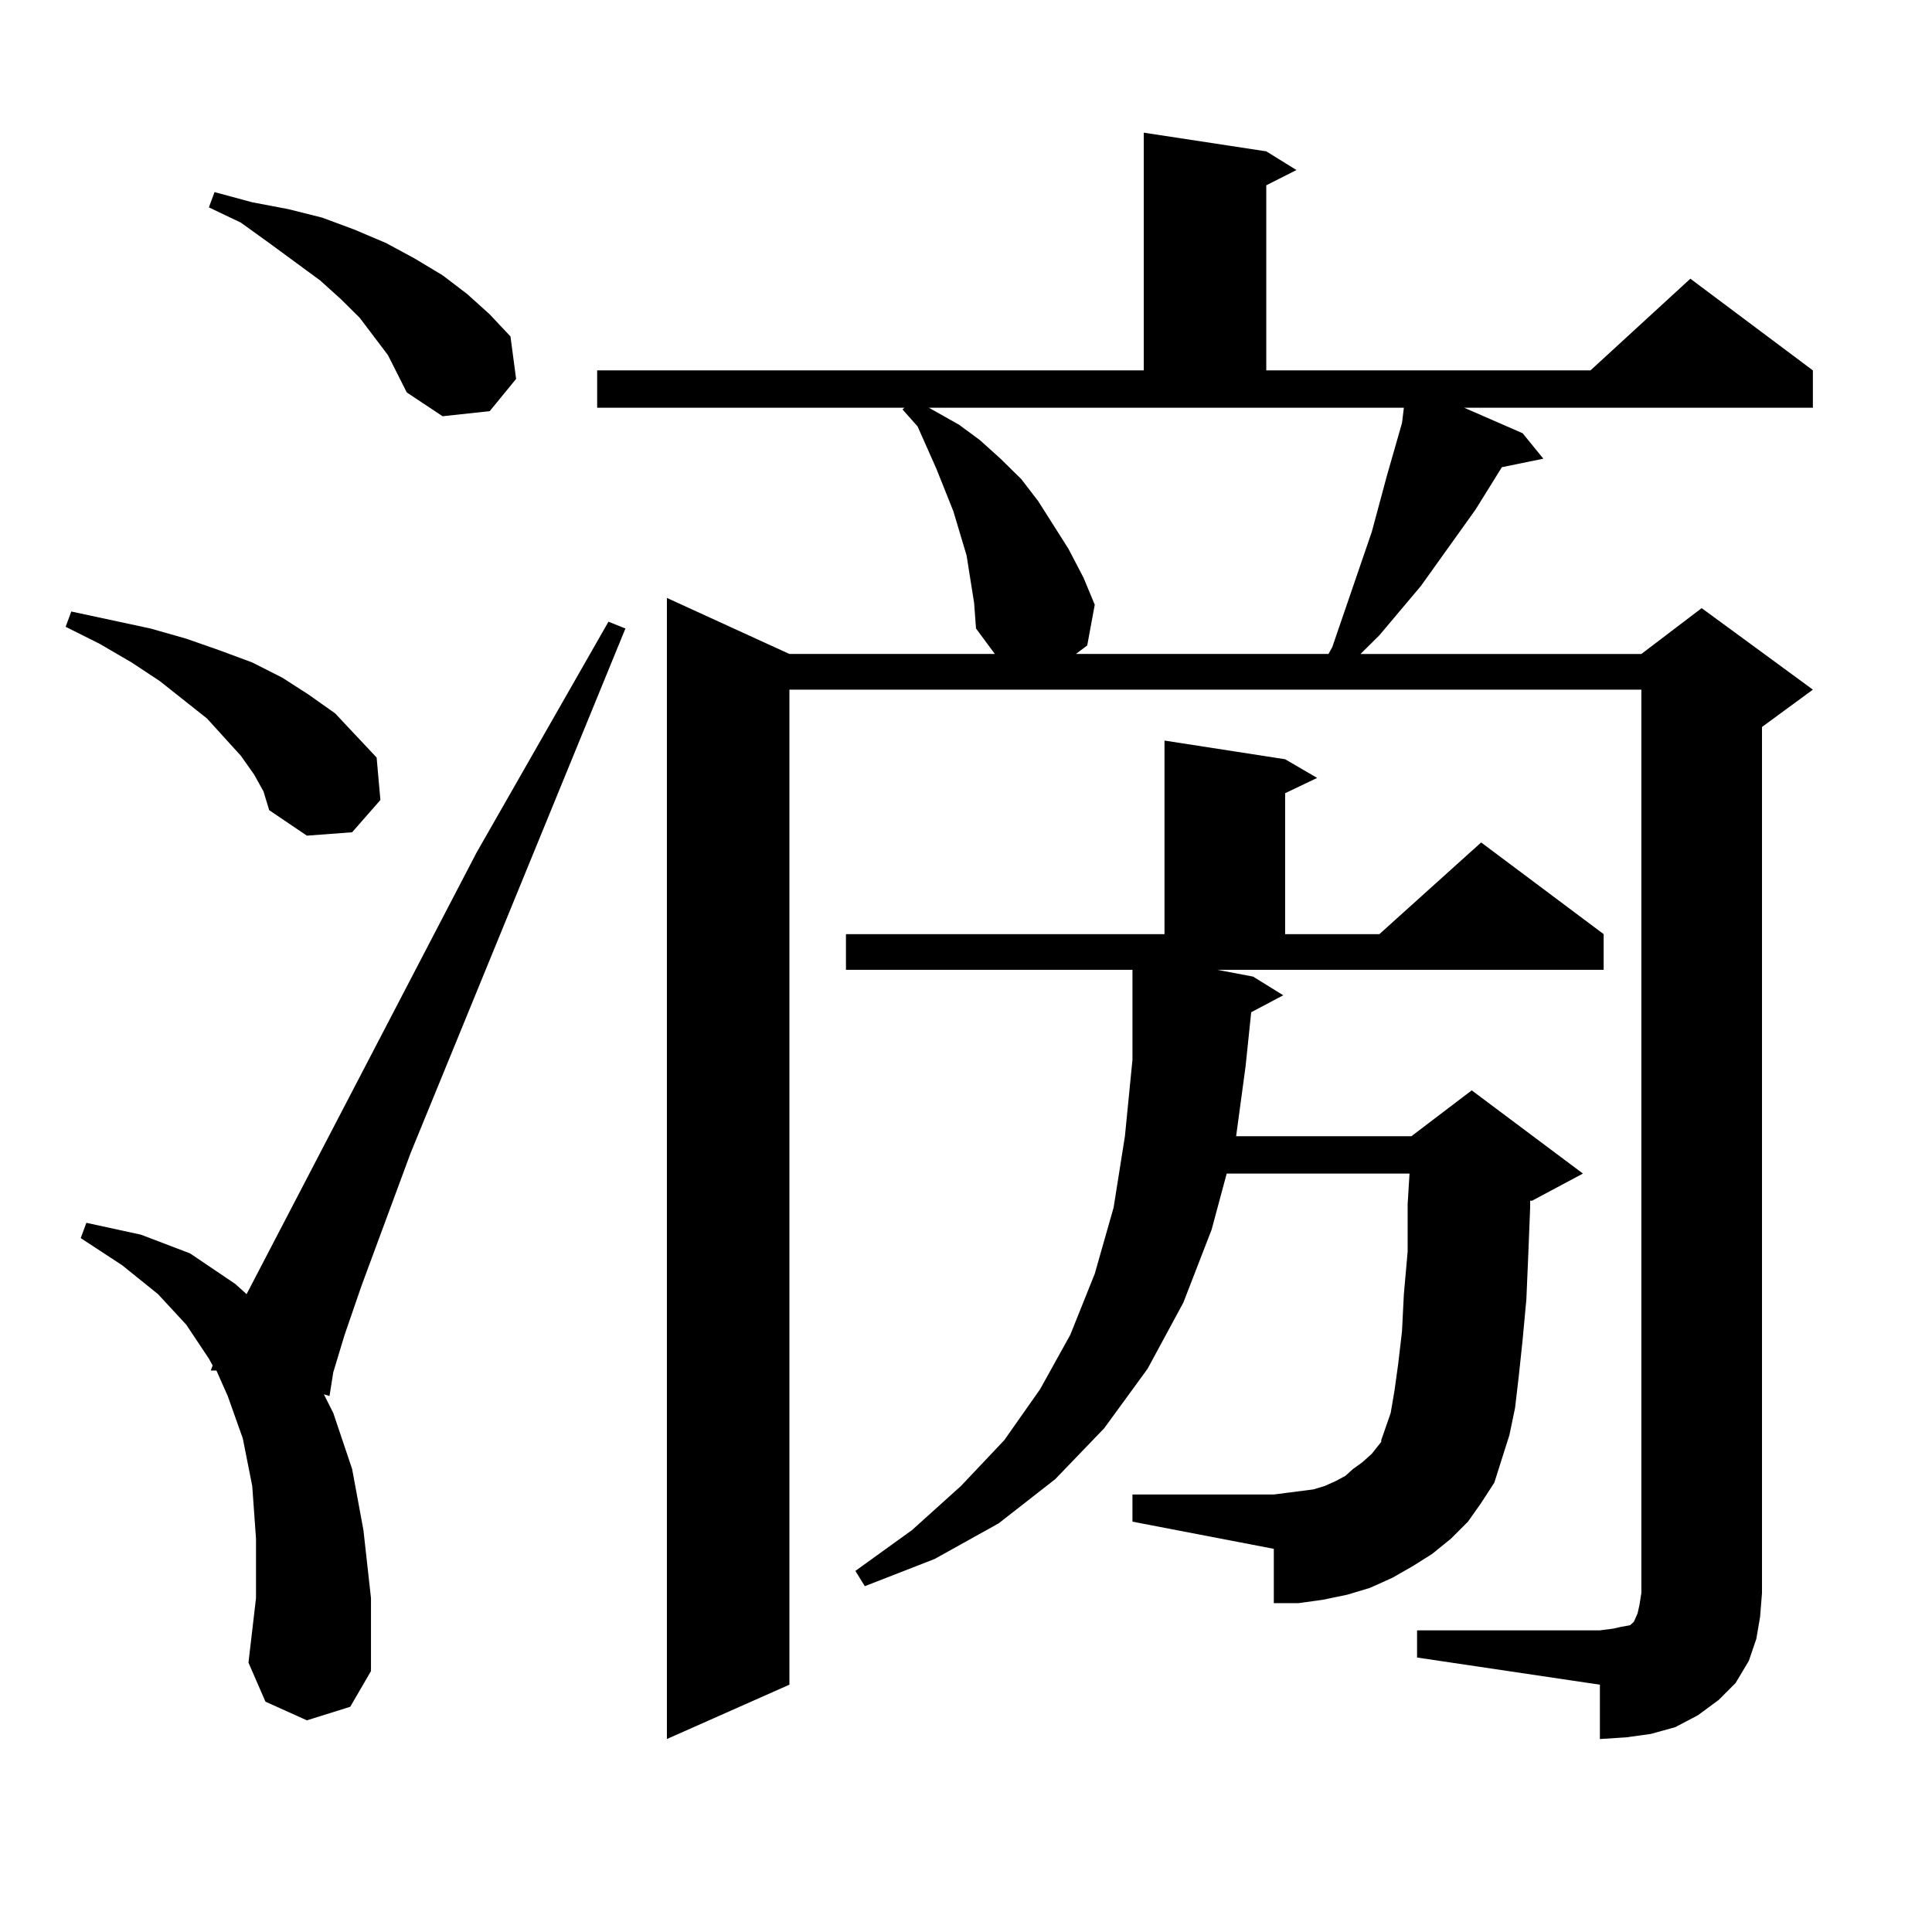 <?xml version="1.0" encoding="utf-8"?>
<!-- Generator: Adobe Illustrator 16.0.0, SVG Export Plug-In . SVG Version: 6.00 Build 0)  -->
<!DOCTYPE svg PUBLIC "-//W3C//DTD SVG 1.1//EN" "http://www.w3.org/Graphics/SVG/1.1/DTD/svg11.dtd">
<svg version="1.1" id="图层_1" xmlns="http://www.w3.org/2000/svg" xmlns:xlink="http://www.w3.org/1999/xlink" x="0px" y="0px"
	 width="1000px" height="1000px" viewBox="0 0 1000 1000" enable-background="new 0 0 1000 1000" xml:space="preserve">
<path d="M131.533,400.895l-6.829-9.668l-17.561-19.336l-24.39-19.336l-14.634-9.668l-16.585-9.668l-17.561-8.789l2.927-7.91
	l20.487,4.395l20.487,4.395l18.536,5.273l17.561,6.152l16.585,6.152l15.609,7.91l13.658,8.789l13.658,9.668l10.731,11.426
	l10.731,11.426l1.951,21.973l-14.634,16.699l-23.414,1.758l-19.512-13.184l-2.927-9.668L131.533,400.895z M158.85,890.445
	l-21.463-9.668l-8.78-20.215l3.902-33.398v-30.762l-1.951-27.246l-4.878-24.609l-7.805-21.973l-5.854-13.184h-2.927l0.976-2.637
	l-1.951-3.516L96.412,685.66l-14.634-15.82l-18.536-14.941l-21.463-14.063l2.927-7.91l28.292,6.152l25.365,9.668l23.414,15.82
	l5.854,5.273l119.021-228.516l68.291-119.531l8.78,3.516L212.507,596.891l-25.365,68.555l-8.78,25.488l-5.854,19.336l-1.951,12.305
	l-2.927-0.879l4.878,9.668l9.756,29.004l5.854,31.641l3.902,35.156v37.793l-10.731,18.457L158.85,890.445z M200.8,183.805
	l-14.634-19.336l-9.756-9.668l-10.731-9.668l-26.341-19.336l-14.634-10.547l-16.585-7.91l2.927-7.91l19.512,5.273l18.536,3.516
	l17.561,4.395l16.585,6.152l16.585,7.031l14.634,7.91l14.634,8.789l12.683,9.668l11.707,10.547l10.731,11.426l2.927,21.973
	l-13.658,16.699l-24.39,2.637l-18.536-12.305L200.8,183.805z M733.47,843.863h94.632l6.829-0.879l3.902-0.879l4.878-0.879
	l1.951-1.758l1.951-4.395l0.976-4.395l0.976-6.152V356.949H408.6v515.039l-63.413,28.125V309.488l63.413,29.004h106.339
	l-9.756-13.184l-0.976-13.184l-3.902-24.609l-6.829-22.852l-8.78-21.973l-9.756-21.973l-7.805-8.789l0.976-0.879H309.09v-19.336
	h282.92V68.668l63.413,9.668l15.609,9.668l-15.609,7.91v95.801h167.801l51.706-47.461l63.413,47.461v19.336H757.859l30.243,13.184
	l10.731,13.184l-21.463,4.395l-13.658,21.973l-28.292,39.551l-21.463,25.488l-9.756,9.668h145.362l31.219-23.73l57.56,42.188
	l-26.341,19.336v448.242l-0.976,12.305l-1.951,11.426l-3.902,11.426l-6.829,11.426l-8.78,8.789l-10.731,7.91l-11.707,6.152
	l-12.683,3.516l-12.683,1.758l-13.658,0.879v-28.125l-94.632-14.063V843.863z M647.618,523.941l-2.927,28.125l-4.878,36.035h90.729
	l31.219-23.73l57.56,43.066L792.98,621.5h-0.976v3.516l-0.976,24.609l-0.976,22.852l-1.951,21.094l-1.951,18.457l-1.951,16.699
	l-2.927,14.063l-3.902,12.305l-3.902,12.305l-6.829,10.547l-6.829,9.668l-8.78,8.789l-9.756,7.91l-9.756,6.152l-10.731,6.152
	l-11.707,5.273l-11.707,3.516l-12.683,2.637l-12.683,1.758h-12.683v-28.125l-73.169-14.063v-14.063h73.169l6.829-0.879l13.658-1.758
	l5.854-1.758l5.854-2.637l4.878-2.637l3.902-3.516l4.878-3.516l4.878-4.395l4.878-6.152v-0.879l4.878-14.063l1.951-11.426
	l1.951-14.063l1.951-16.699l0.976-19.336l1.951-21.973v-24.609l0.976-15.82h-94.632l-7.805,29.004l-14.634,37.793l-18.536,34.277
	l-22.438,30.762l-25.365,26.367l-29.268,22.852l-33.17,18.457l-36.097,14.063l-4.878-7.91l29.268-21.094l25.365-22.852l22.438-23.73
	l18.536-26.367l15.609-28.125l12.683-31.641l9.756-34.277l5.854-36.914l3.902-39.551v-46.582H437.867v-18.457h164.874V383.316
	l62.438,9.668l16.585,9.668l-16.585,7.91v72.949h48.779l52.682-47.461l63.413,47.461v18.457H630.058l18.536,3.516l15.609,9.668
	L647.618,523.941z M480.793,211.051l15.609,8.789l10.731,7.91l10.731,9.668l10.731,10.547l8.78,11.426l7.805,12.305L552.986,284
	l7.805,14.941l5.854,14.063l-3.902,21.094l-5.854,4.395h130.729l1.951-3.516l20.487-59.766l7.805-29.004l7.805-27.246l0.976-7.91
	H480.793z"/>
</svg>
